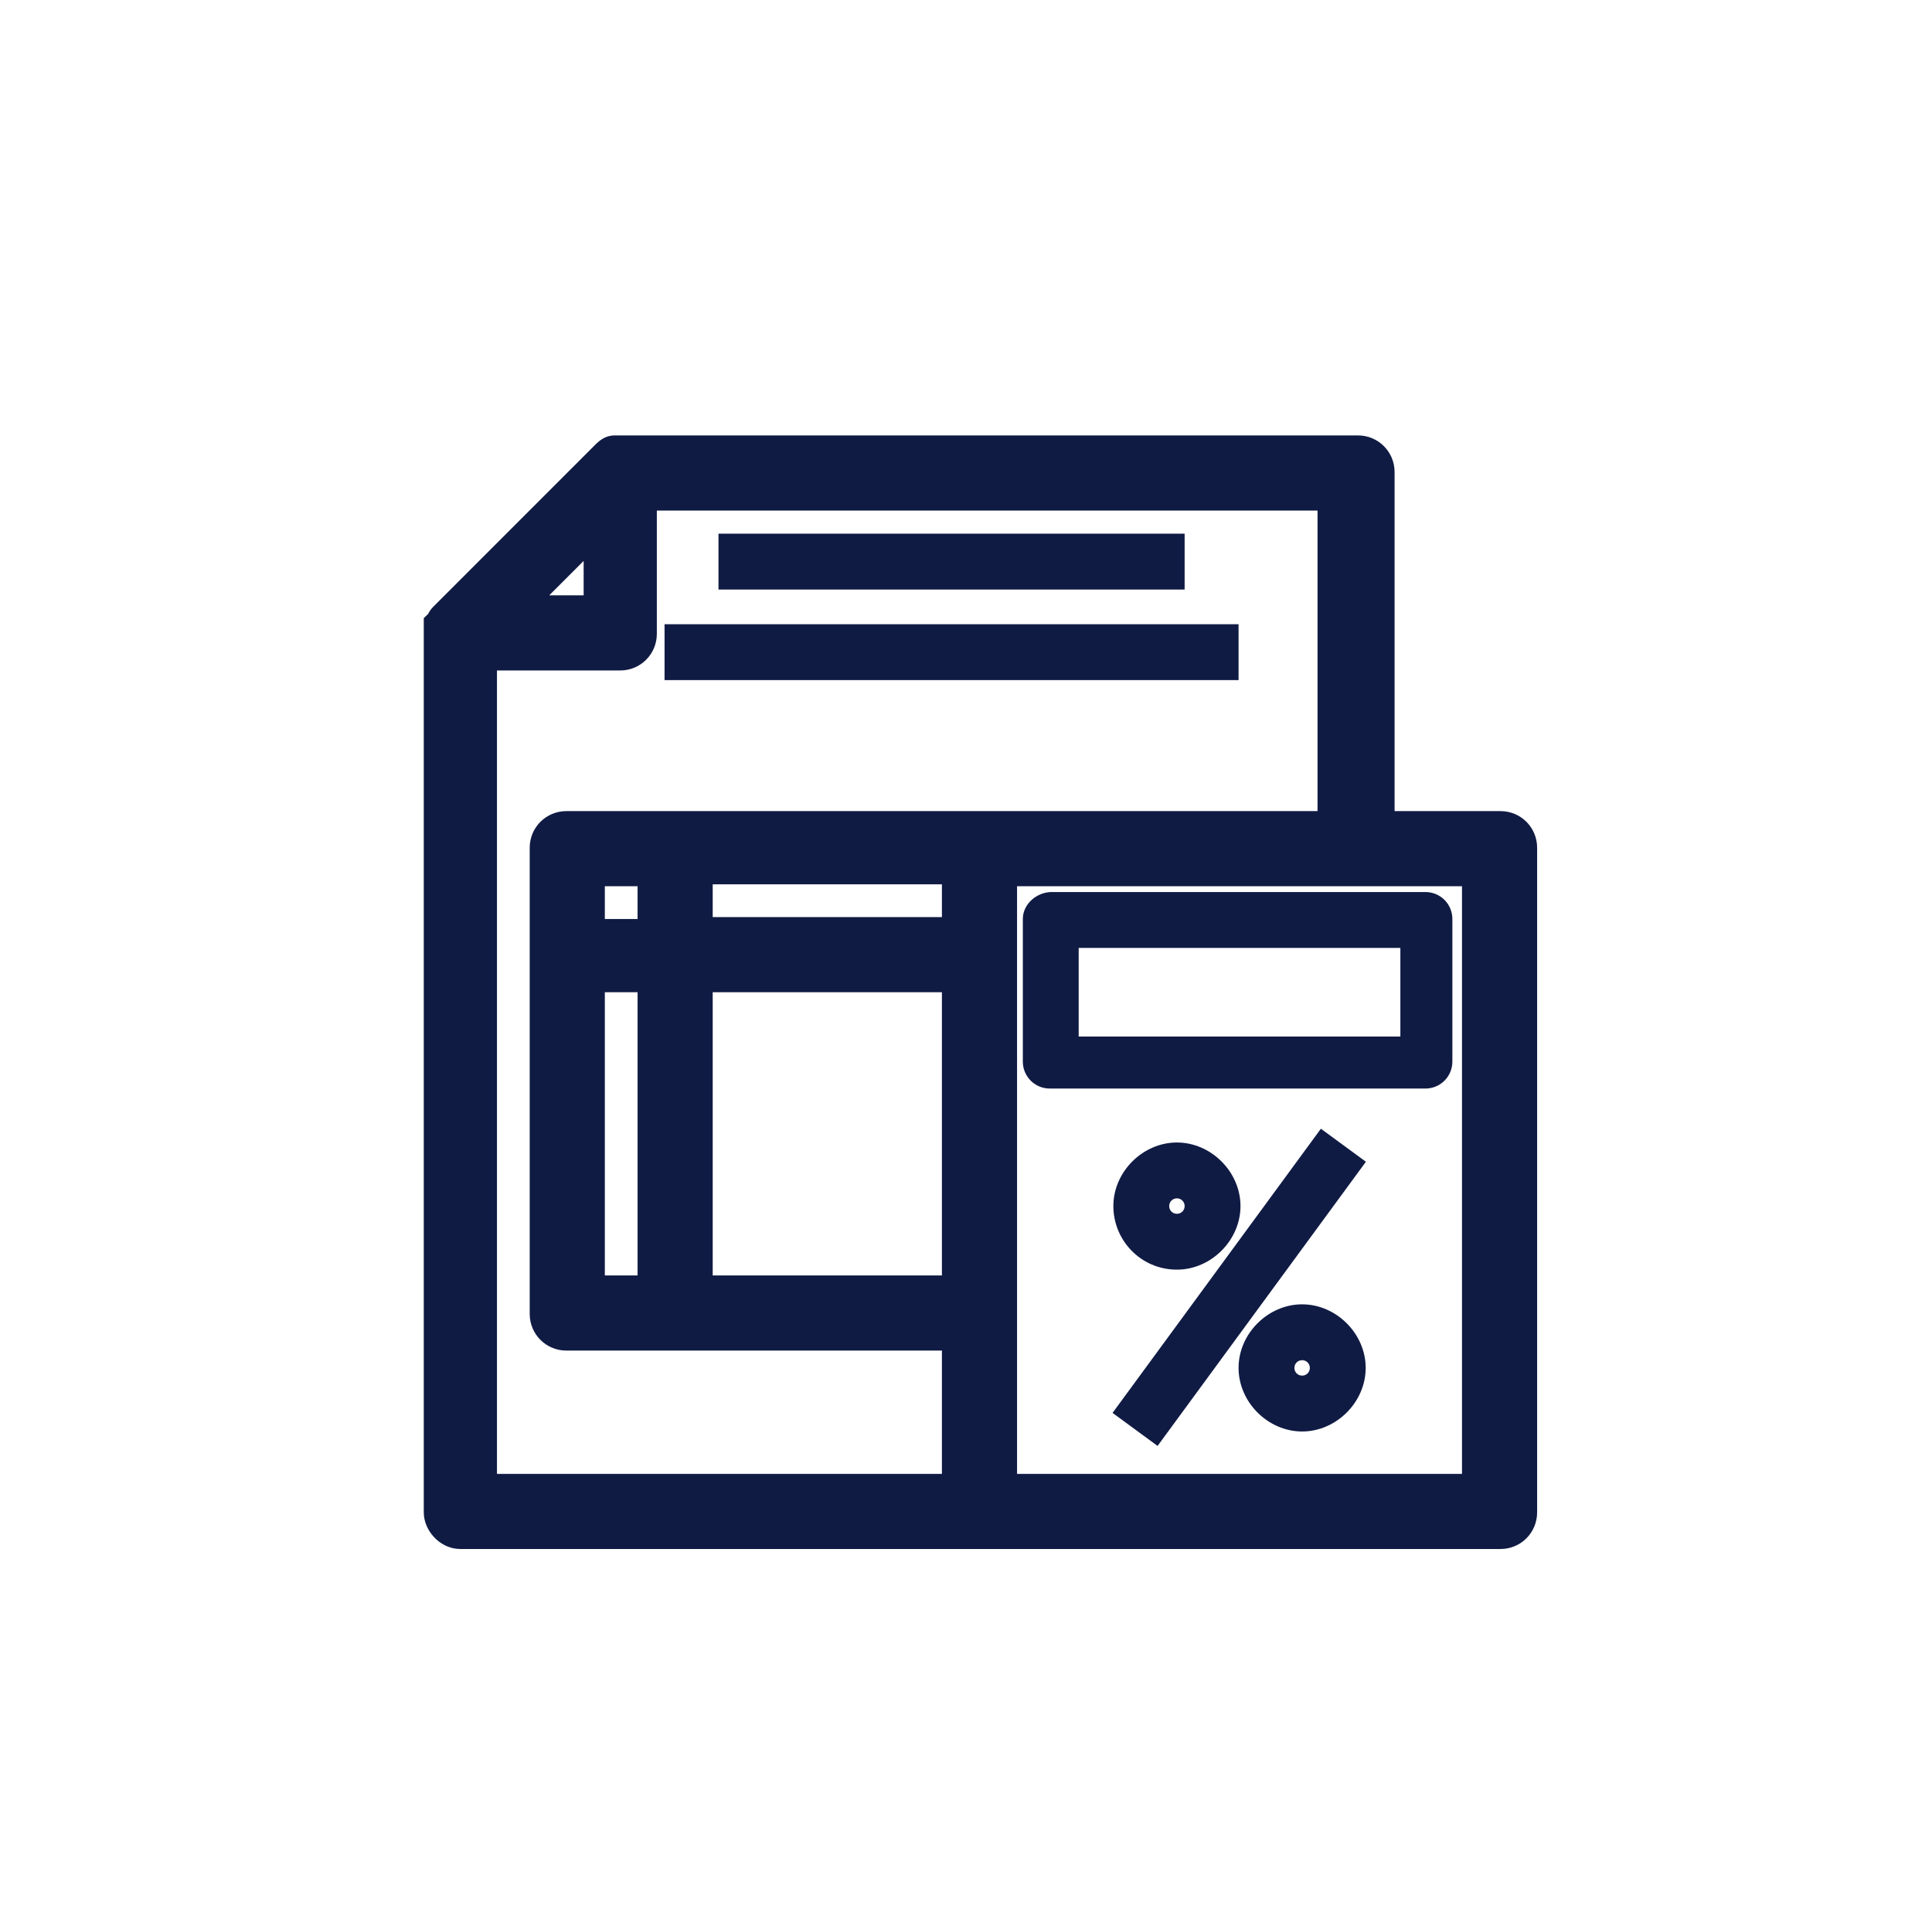 <?xml version="1.0" encoding="utf-8"?>
<!-- Generator: Adobe Illustrator 20.1.0, SVG Export Plug-In . SVG Version: 6.00 Build 0)  -->
<svg version="1.1" id="Layer_1" xmlns="http://www.w3.org/2000/svg" xmlns:xlink="http://www.w3.org/1999/xlink" x="0px" y="0px"
	 viewBox="0 0 100.3 100" style="enable-background:new 0 0 100.3 100;" xml:space="preserve">
<style type="text/css">
	.st0{fill:#101B44;stroke:#101B44;stroke-width:2;stroke-miterlimit:10;}
	.st1{fill:#101B44;stroke:#101B44;stroke-miterlimit:10;}
</style>
<path class="st0" d="M23.9,79.4h27h27c0.5,0,0.9-0.4,0.9-0.9V44c0-0.5-0.4-0.9-0.9-0.9h-6.5V24.5c0-0.5-0.4-0.9-0.9-0.9H32.3
	c0,0,0,0-0.1,0c-0.1,0-0.2,0-0.2,0c0,0-0.1,0-0.1,0c-0.1,0-0.2,0.1-0.3,0.2l-8.4,8.4c-0.1,0.1-0.1,0.2-0.2,0.3c0,0,0,0.1,0,0.1
	c0,0.1,0,0.2,0,0.2c0,0,0,0,0,0.1v45.6C23,78.9,23.4,79.4,23.9,79.4z M30.4,50.5h3.7v16.7h-3.7V50.5z M49.9,44.9v3.7H36v-3.7H49.9z
	 M34.1,48.7h-3.7v-3.7h3.7V48.7z M36,50.5h13.9v16.7H36V50.5z M76.9,77.5H51.8v-9.3V49.6v-4.6h18.6h6.5V77.5z M69.5,43.1H50.9H35
	h-5.6c-0.5,0-0.9,0.4-0.9,0.9v5.6v18.6c0,0.5,0.4,0.9,0.9,0.9H35h14.9v8.4H24.8V33.8h7.4c0.5,0,0.9-0.4,0.9-0.9v-7.4h36.3V43.1z
	 M31.3,26.7v5.2h-5.2L31.3,26.7z"/>
<path class="st1" d="M53.6,47.7v7.4c0,0.5,0.4,0.9,0.9,0.9h19.5c0.5,0,0.9-0.4,0.9-0.9v-7.4c0-0.5-0.4-0.9-0.9-0.9H54.6
	C54.1,46.8,53.6,47.2,53.6,47.7z M55.5,48.7h17.7v5.6H55.5V48.7z"/>
<rect x="55.7" y="65.9" transform="matrix(0.591 -0.806 0.806 0.591 -27.577 79.175)" class="st1" width="17.3" height="1.9"/>
<path class="st1" d="M61.1,65.4c1.5,0,2.8-1.3,2.8-2.8s-1.3-2.8-2.8-2.8c-1.5,0-2.8,1.3-2.8,2.8S59.5,65.4,61.1,65.4z M61.1,61.7
	c0.5,0,0.9,0.4,0.9,0.9s-0.4,0.9-0.9,0.9s-0.9-0.4-0.9-0.9S60.6,61.7,61.1,61.7z"/>
<path class="st1" d="M67.6,68.2c-1.5,0-2.8,1.3-2.8,2.8s1.3,2.8,2.8,2.8s2.8-1.3,2.8-2.8S69.1,68.2,67.6,68.2z M67.6,71.9
	c-0.5,0-0.9-0.4-0.9-0.9c0-0.5,0.4-0.9,0.9-0.9c0.5,0,0.9,0.4,0.9,0.9C68.5,71.5,68.1,71.9,67.6,71.9z"/>
<rect x="37.8" y="28.2" class="st1" width="23.2" height="1.9"/>
<rect x="35" y="32.9" class="st1" width="28.8" height="1.9"/>
</svg>
